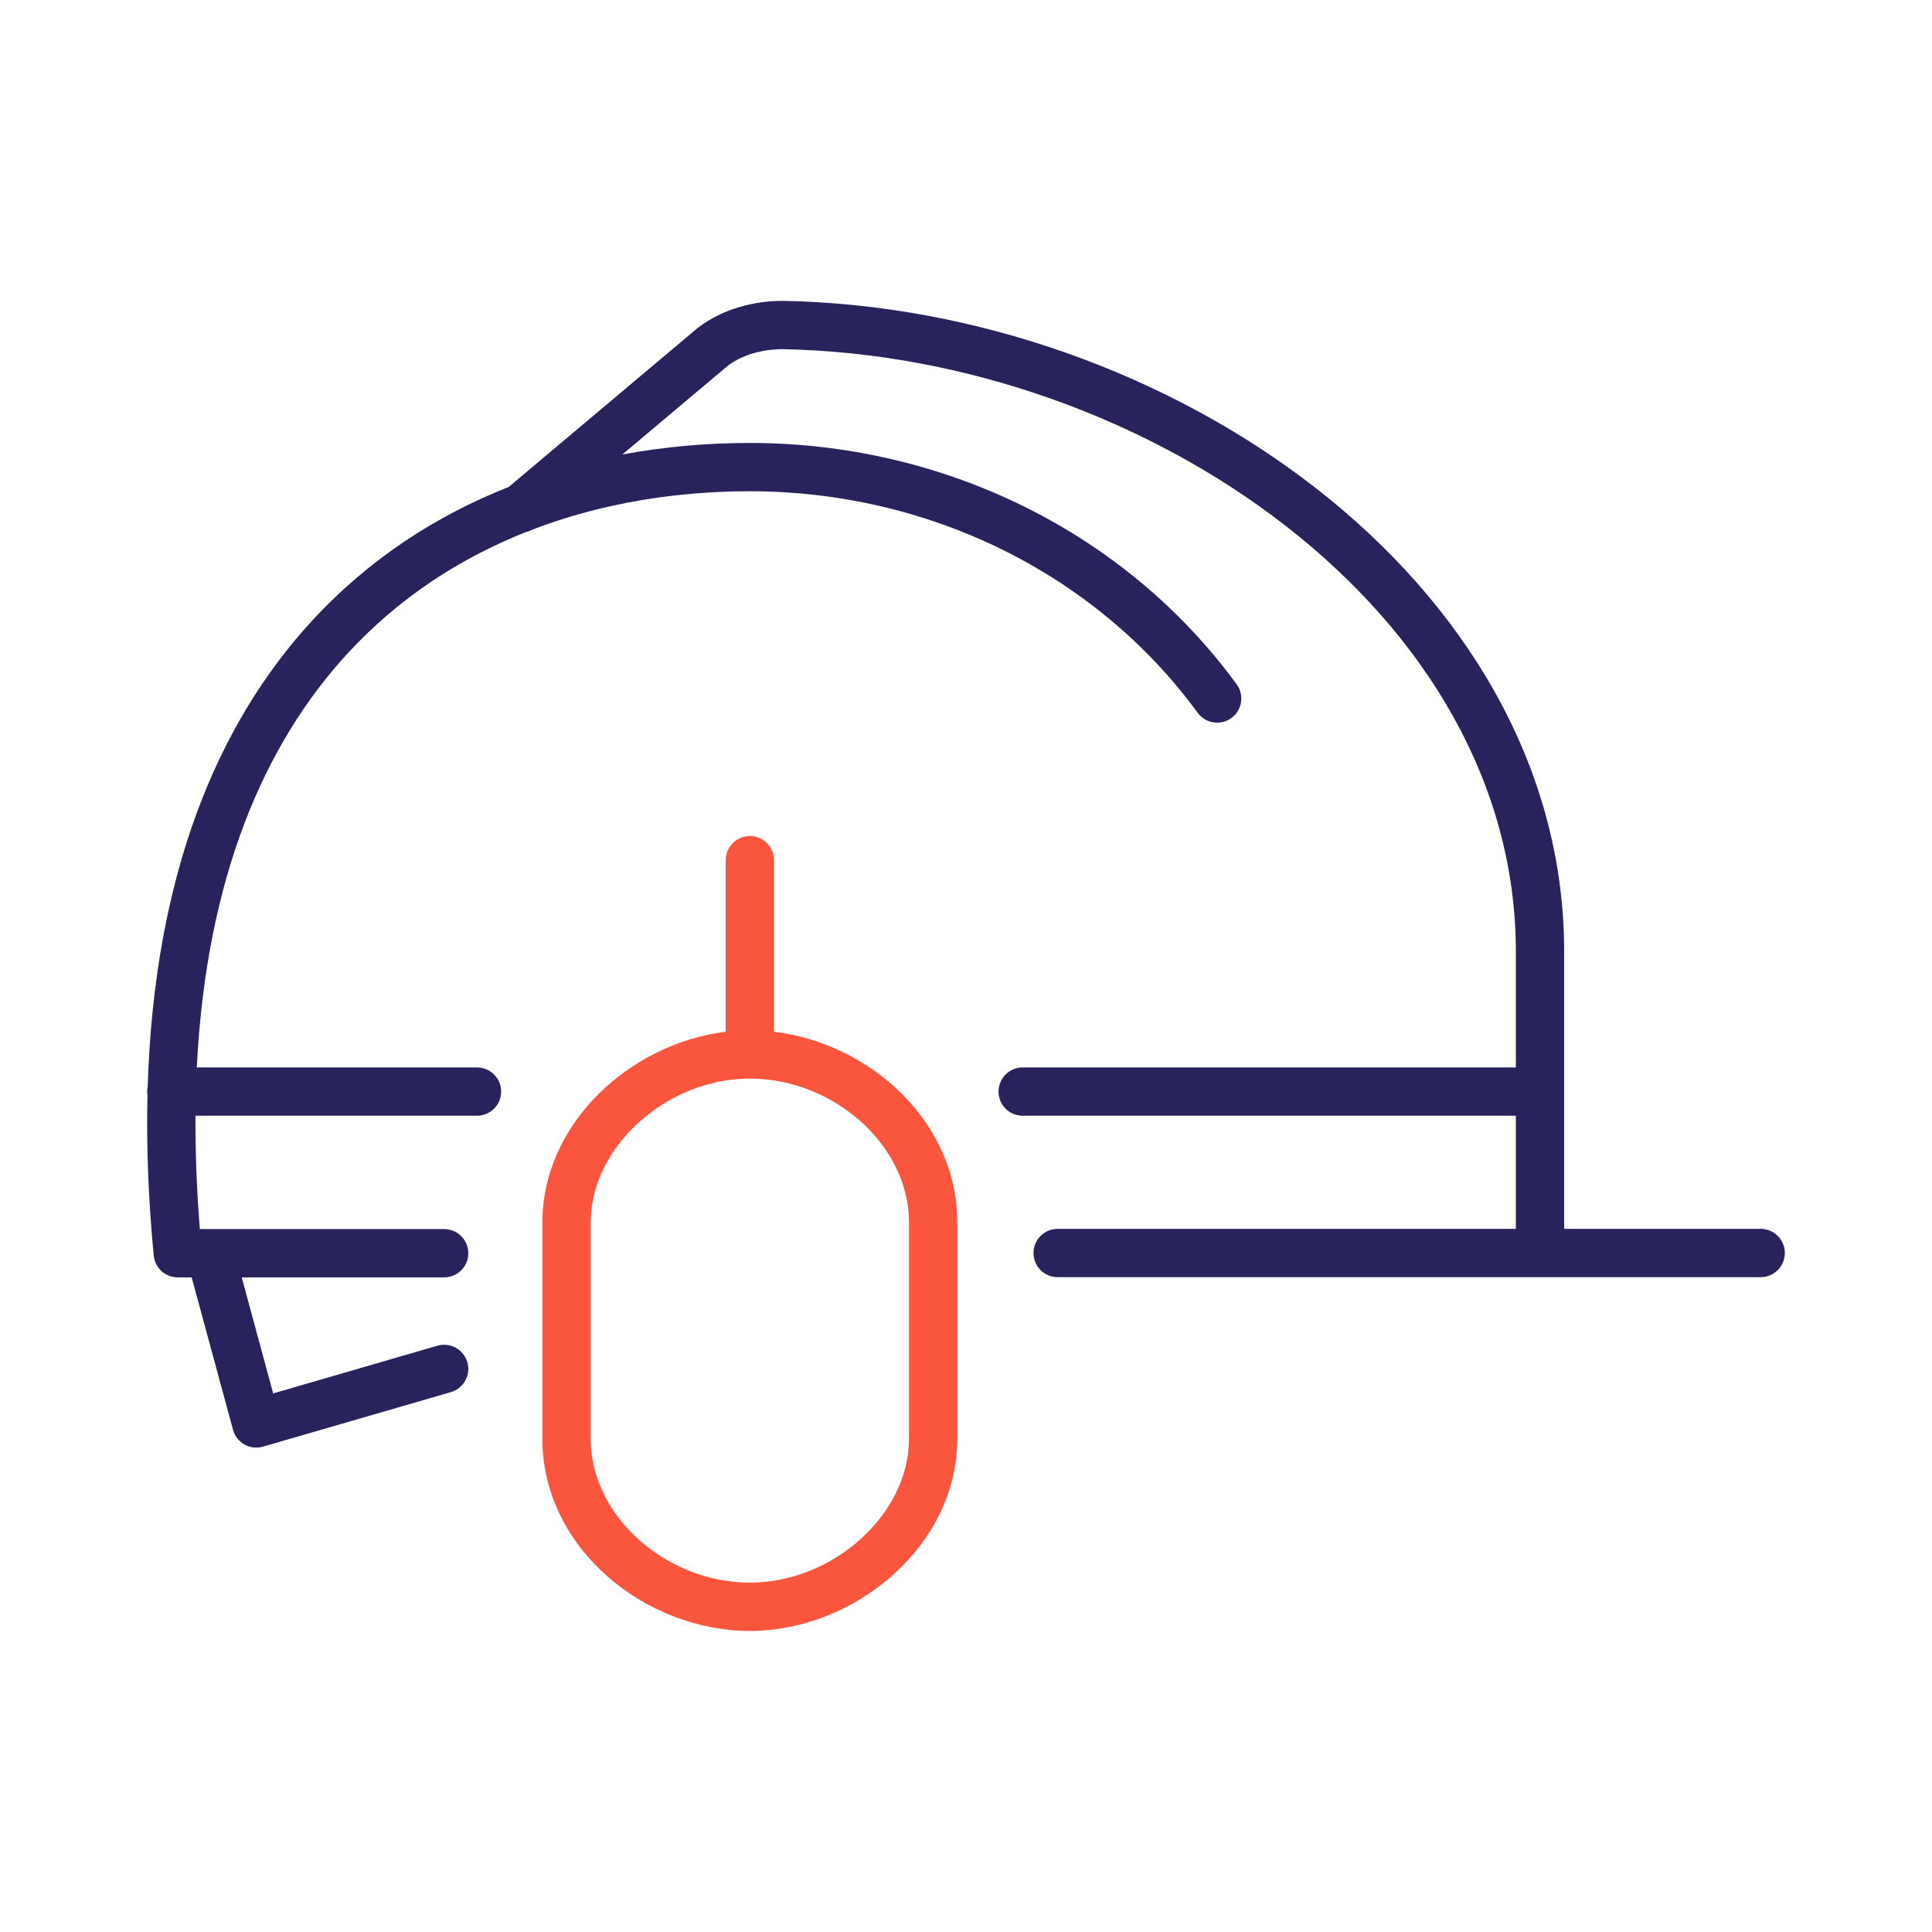<svg width="48" height="48" viewBox="0 0 48 48" fill="none" xmlns="http://www.w3.org/2000/svg">
<path fill-rule="evenodd" clip-rule="evenodd" d="M18.082 9.087L15.461 11.292C16.515 11.096 17.58 11.005 18.629 11.005C23.424 11.005 27.949 13.206 30.724 17C30.92 17.268 30.862 17.643 30.594 17.839C30.327 18.035 29.951 17.976 29.756 17.709C27.219 14.24 23.062 12.205 18.629 12.205C16.806 12.205 14.957 12.497 13.233 13.155C13.179 13.185 13.122 13.207 13.064 13.22C11.424 13.871 9.902 14.857 8.628 16.243C6.584 18.466 5.126 21.776 4.889 26.52H11.851C12.182 26.52 12.451 26.789 12.451 27.12C12.451 27.451 12.182 27.72 11.851 27.72H4.856C4.851 28.611 4.886 29.549 4.965 30.536H11.035C11.366 30.536 11.635 30.805 11.635 31.136C11.635 31.467 11.366 31.736 11.035 31.736H6.006L6.787 34.619L10.867 33.434C11.186 33.342 11.518 33.525 11.611 33.843C11.703 34.162 11.52 34.495 11.202 34.587L6.535 35.941C6.381 35.986 6.214 35.967 6.074 35.888C5.934 35.809 5.831 35.678 5.789 35.522L4.762 31.736H4.416C4.107 31.736 3.848 31.501 3.819 31.193C3.684 29.783 3.635 28.459 3.664 27.217C3.659 27.185 3.656 27.153 3.656 27.12C3.656 27.076 3.661 27.032 3.67 26.991C3.832 21.751 5.39 17.991 7.745 15.431C9.161 13.891 10.843 12.807 12.639 12.098L17.32 8.159C17.327 8.154 17.333 8.149 17.34 8.144C17.961 7.665 18.751 7.475 19.44 7.475L19.451 7.475C24.217 7.56 29.049 9.285 32.698 12.132C36.348 14.979 38.861 18.99 38.861 23.643V30.531H43.744C44.075 30.531 44.344 30.799 44.344 31.131C44.344 31.462 44.075 31.731 43.744 31.731H26.277C25.946 31.731 25.677 31.462 25.677 31.131C25.677 30.799 25.946 30.531 26.277 30.531H37.661V27.72H25.408C25.077 27.72 24.808 27.451 24.808 27.12C24.808 26.789 25.077 26.52 25.408 26.52H37.661V23.643C37.661 19.453 35.401 15.762 31.96 13.078C28.518 10.393 23.941 8.756 19.435 8.675C18.946 8.676 18.441 8.814 18.082 9.087Z" fill="#28235C"/>
<path fill-rule="evenodd" clip-rule="evenodd" d="M18.629 20.771C18.961 20.771 19.229 21.039 19.229 21.371V25.634C21.603 25.918 23.784 27.857 23.784 30.373V35.744C23.784 38.413 21.228 40.52 18.629 40.52C16.036 40.52 13.475 38.471 13.475 35.744V30.373C13.475 27.911 15.651 25.926 18.029 25.634V21.371C18.029 21.039 18.298 20.771 18.629 20.771ZM18.629 26.797C16.566 26.797 14.675 28.488 14.675 30.373V35.744C14.675 37.678 16.561 39.32 18.629 39.32C20.692 39.32 22.584 37.63 22.584 35.744V30.373C22.584 28.439 20.697 26.797 18.629 26.797Z" fill="#FA563E"/>
</svg>
